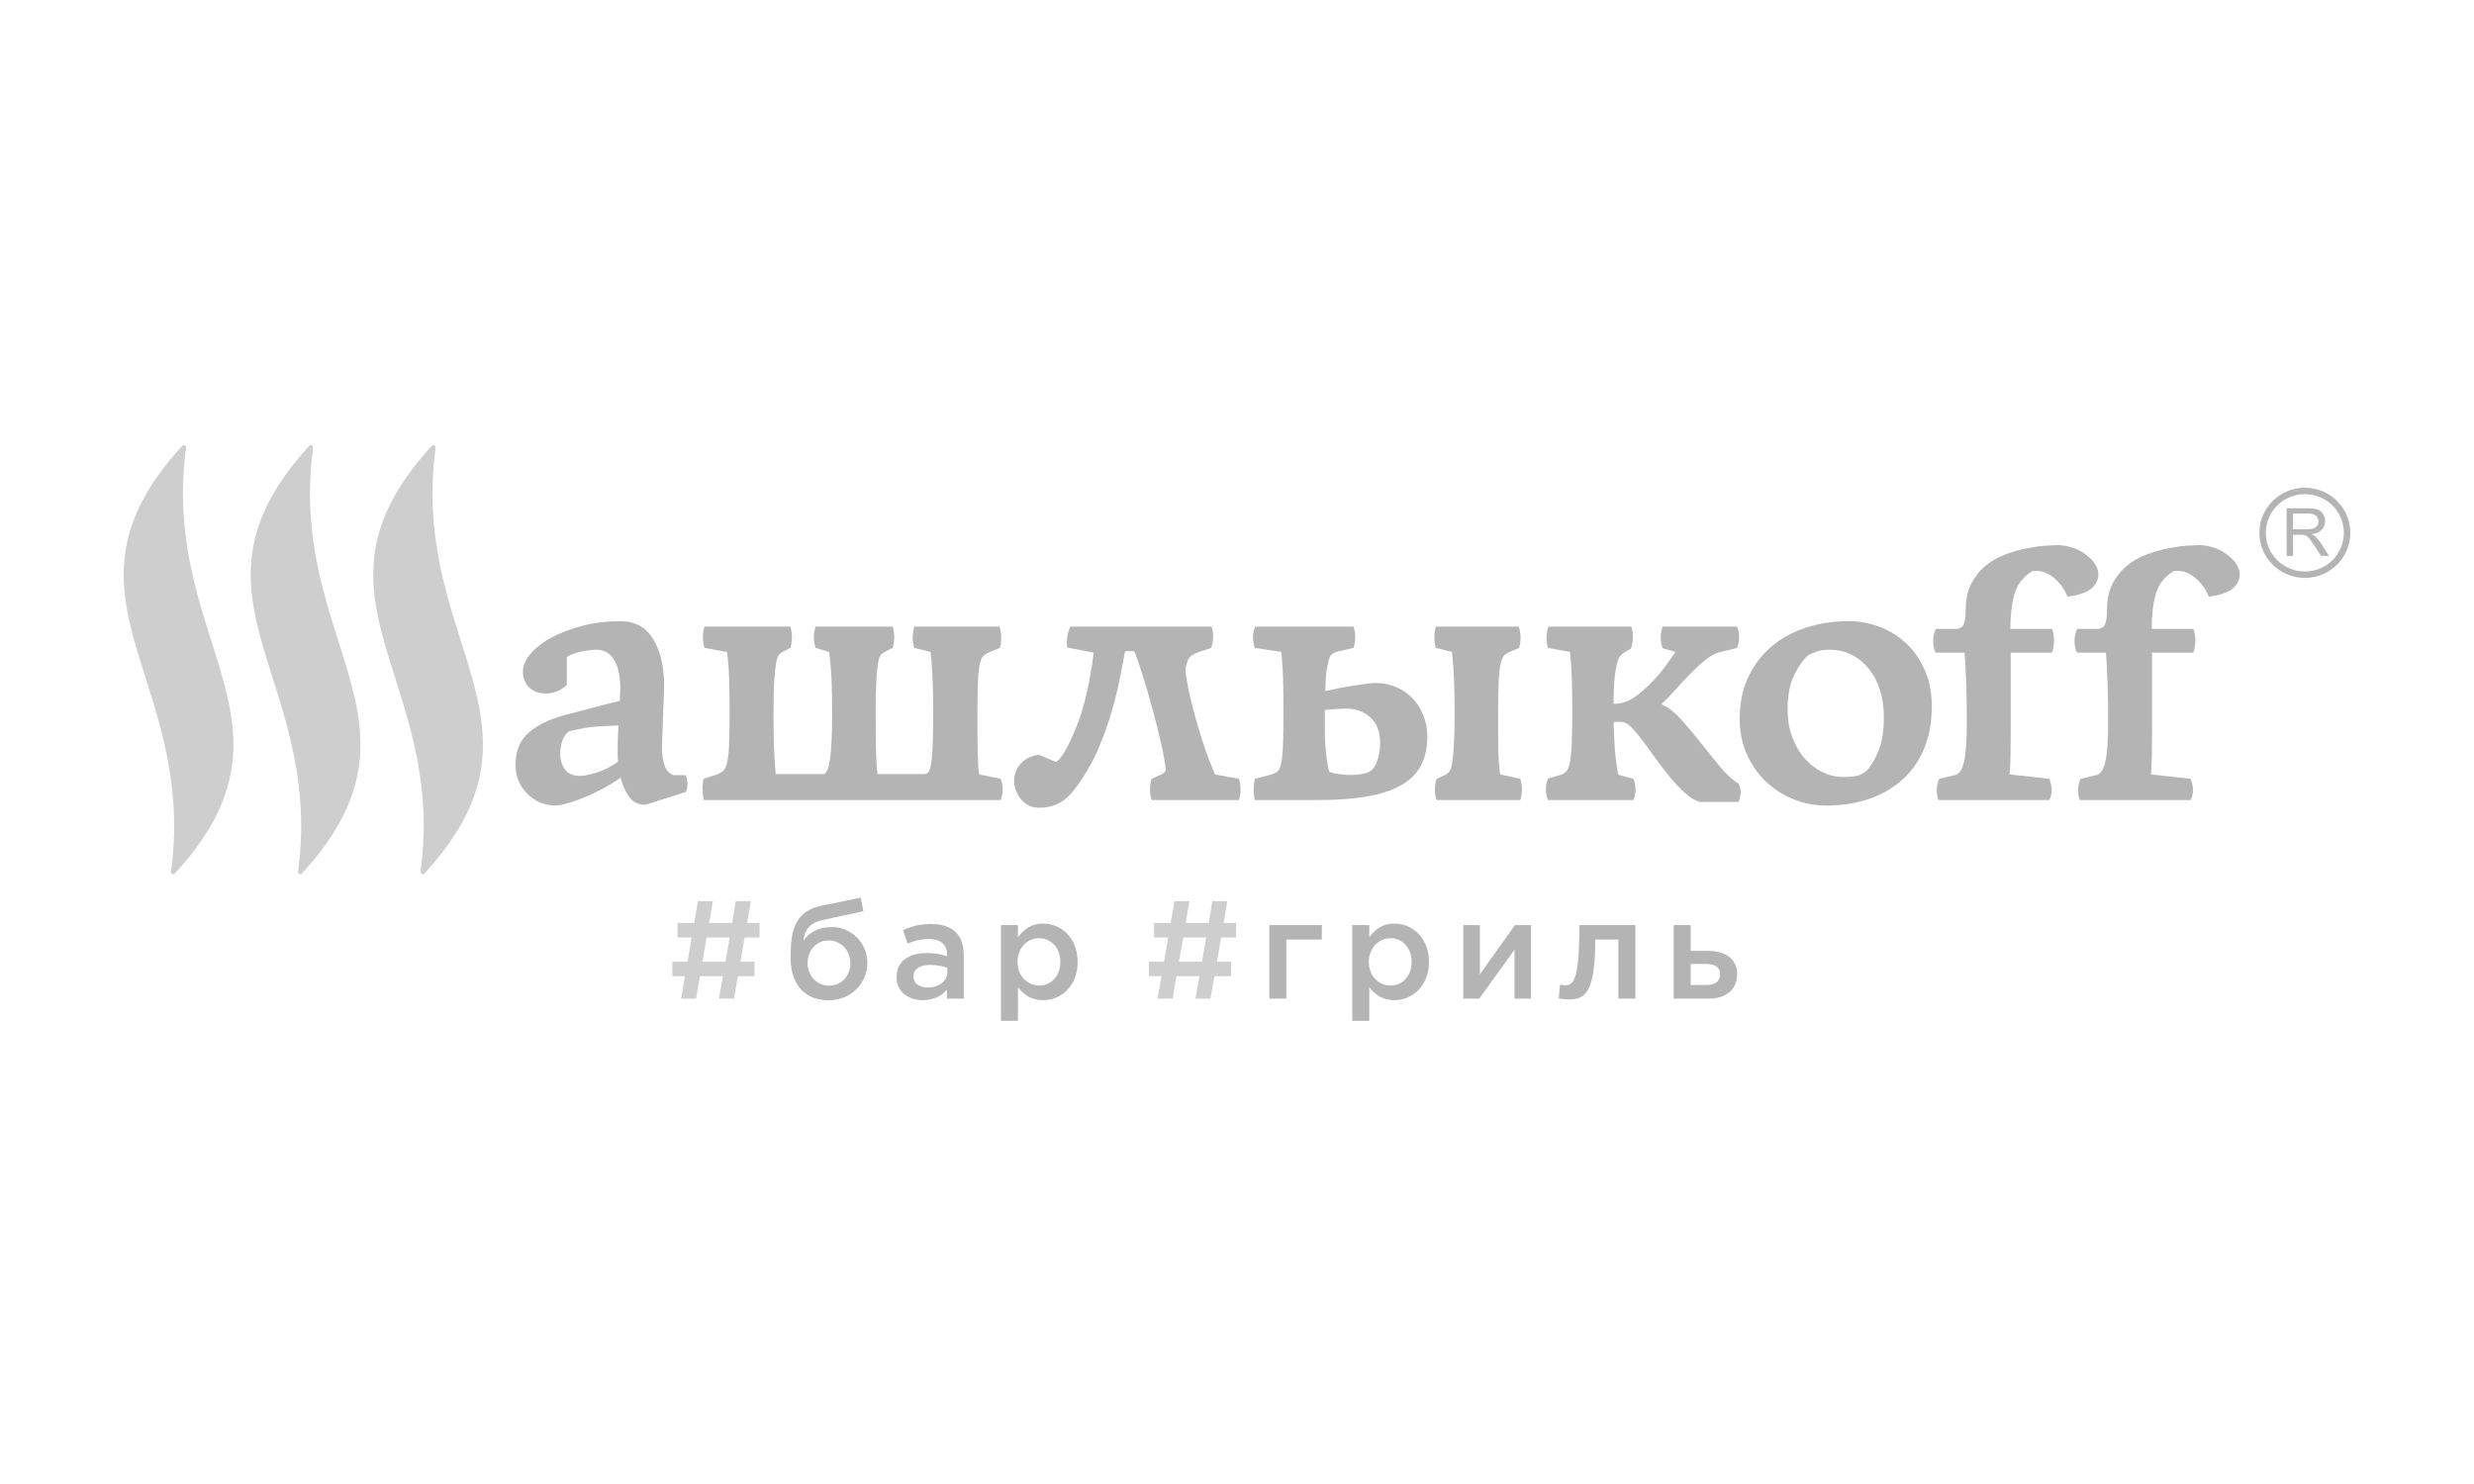 <?xml version="1.0" encoding="UTF-8"?> <svg xmlns="http://www.w3.org/2000/svg" width="100" height="60" viewBox="0 0 100 60" fill="none"><path d="M27.53 40.375H28.137L28.29 39.469H29.221L29.062 40.375H29.669L29.828 39.469H30.497V38.883H29.93L30.095 37.904H30.702V37.318H30.197L30.35 36.435H29.742L29.595 37.318H28.665L28.818 36.435H28.211L28.057 37.318H27.388V37.904H27.955L27.791 38.883H27.178V39.469H27.689L27.53 40.375ZM28.392 38.883L28.562 37.904H29.493L29.323 38.883H28.392Z" fill="#CECECE"></path><path d="M68.338 39.824V38.974H68.973C69.15 38.974 69.287 39.009 69.384 39.079C69.479 39.15 69.528 39.251 69.529 39.384C69.528 39.528 69.481 39.638 69.387 39.712C69.293 39.786 69.159 39.824 68.985 39.824H68.338ZM67.651 40.375H69.075C69.311 40.374 69.514 40.334 69.684 40.255C69.854 40.175 69.985 40.062 70.077 39.913C70.169 39.766 70.215 39.59 70.216 39.384C70.215 39.223 70.185 39.082 70.125 38.964C70.065 38.846 69.981 38.748 69.874 38.671C69.766 38.594 69.64 38.537 69.495 38.501C69.352 38.463 69.195 38.444 69.024 38.444H68.338V37.403H67.651V40.375ZM63.408 40.409C63.518 40.41 63.621 40.4 63.718 40.379C63.813 40.358 63.901 40.319 63.981 40.261C64.06 40.203 64.131 40.118 64.192 40.008C64.255 39.897 64.307 39.752 64.35 39.574C64.392 39.396 64.424 39.177 64.447 38.916C64.469 38.655 64.48 38.347 64.48 37.988H65.416V40.375H66.103V37.403H63.839C63.839 37.778 63.832 38.101 63.82 38.368C63.807 38.637 63.789 38.861 63.764 39.039C63.74 39.217 63.711 39.361 63.676 39.468C63.642 39.574 63.603 39.655 63.56 39.707C63.517 39.76 63.469 39.795 63.418 39.812C63.367 39.828 63.312 39.837 63.254 39.835C63.238 39.835 63.219 39.834 63.193 39.831C63.168 39.829 63.143 39.826 63.117 39.824C63.093 39.82 63.072 39.816 63.056 39.812L63.005 40.37C63.04 40.375 63.082 40.381 63.13 40.387C63.18 40.393 63.229 40.399 63.278 40.402C63.327 40.406 63.371 40.409 63.408 40.409ZM59.147 40.375H59.794L61.218 38.394V40.375H61.882V37.403H61.235C60.997 37.735 60.759 38.067 60.524 38.399C60.288 38.731 60.052 39.063 59.817 39.396V37.403H59.147V40.375ZM56.203 39.846C56.086 39.846 55.975 39.822 55.87 39.779C55.765 39.733 55.672 39.67 55.592 39.586C55.511 39.502 55.446 39.402 55.4 39.286C55.353 39.169 55.33 39.039 55.329 38.895C55.33 38.749 55.353 38.618 55.4 38.5C55.446 38.382 55.511 38.28 55.592 38.196C55.672 38.111 55.765 38.046 55.87 38.001C55.975 37.955 56.086 37.932 56.203 37.932C56.32 37.932 56.43 37.955 56.533 38C56.636 38.045 56.727 38.108 56.806 38.192C56.885 38.275 56.946 38.376 56.992 38.492C57.036 38.609 57.059 38.739 57.06 38.883C57.059 39.033 57.036 39.167 56.993 39.286C56.948 39.404 56.887 39.505 56.808 39.589C56.73 39.672 56.639 39.735 56.536 39.779C56.433 39.824 56.321 39.846 56.203 39.846ZM54.659 41.276H55.346V39.913C55.415 40.007 55.498 40.093 55.593 40.172C55.688 40.25 55.799 40.314 55.926 40.363C56.053 40.411 56.198 40.435 56.362 40.437C56.506 40.437 56.645 40.414 56.782 40.371C56.918 40.327 57.045 40.263 57.162 40.178C57.28 40.093 57.383 39.988 57.472 39.863C57.561 39.738 57.631 39.596 57.681 39.433C57.731 39.272 57.757 39.092 57.758 38.895C57.757 38.695 57.731 38.514 57.681 38.351C57.63 38.187 57.56 38.043 57.471 37.917C57.381 37.792 57.277 37.686 57.16 37.601C57.042 37.516 56.915 37.451 56.78 37.407C56.644 37.363 56.505 37.341 56.362 37.341C56.202 37.342 56.059 37.367 55.934 37.417C55.808 37.466 55.697 37.532 55.6 37.616C55.504 37.7 55.419 37.794 55.346 37.898V37.403H54.659V41.276ZM51.307 40.375H51.993V37.988H53.429V37.403H51.307V40.375Z" fill="#B4B4B4"></path><path d="M42.003 39.846C41.886 39.846 41.775 39.822 41.67 39.779C41.565 39.733 41.472 39.67 41.392 39.586C41.311 39.502 41.246 39.402 41.2 39.286C41.154 39.169 41.13 39.039 41.129 38.895C41.13 38.749 41.154 38.618 41.2 38.5C41.246 38.382 41.311 38.28 41.392 38.196C41.472 38.111 41.565 38.046 41.67 38.001C41.775 37.955 41.886 37.932 42.003 37.932C42.12 37.932 42.23 37.955 42.333 38C42.436 38.045 42.527 38.108 42.606 38.192C42.685 38.275 42.746 38.376 42.792 38.492C42.836 38.609 42.859 38.739 42.86 38.883C42.859 39.033 42.836 39.167 42.792 39.286C42.748 39.404 42.686 39.505 42.608 39.589C42.529 39.672 42.439 39.735 42.336 39.779C42.233 39.824 42.121 39.846 42.003 39.846ZM40.459 41.276H41.146V39.913C41.215 40.007 41.298 40.093 41.393 40.172C41.488 40.25 41.599 40.314 41.726 40.363C41.852 40.411 41.998 40.435 42.162 40.437C42.306 40.437 42.445 40.414 42.582 40.371C42.718 40.327 42.844 40.263 42.962 40.178C43.08 40.093 43.183 39.988 43.272 39.863C43.361 39.738 43.431 39.596 43.481 39.433C43.531 39.272 43.557 39.092 43.557 38.895C43.557 38.695 43.531 38.514 43.481 38.351C43.43 38.187 43.36 38.043 43.271 37.917C43.181 37.792 43.077 37.686 42.96 37.601C42.842 37.516 42.715 37.451 42.58 37.407C42.444 37.363 42.304 37.341 42.162 37.341C42.002 37.342 41.859 37.367 41.733 37.417C41.607 37.466 41.497 37.532 41.401 37.616C41.304 37.7 41.219 37.794 41.146 37.898V37.403H40.459V41.276ZM38.292 39.3C38.292 39.425 38.257 39.534 38.188 39.627C38.119 39.72 38.025 39.793 37.906 39.845C37.787 39.898 37.651 39.924 37.498 39.925C37.39 39.925 37.291 39.908 37.204 39.873C37.117 39.839 37.049 39.789 36.998 39.725C36.947 39.659 36.921 39.58 36.919 39.486C36.919 39.386 36.947 39.301 37.002 39.23C37.056 39.16 37.134 39.107 37.236 39.069C37.338 39.032 37.462 39.013 37.606 39.013C37.74 39.014 37.866 39.025 37.984 39.047C38.101 39.068 38.204 39.096 38.292 39.131V39.3ZM38.957 40.375V38.613C38.957 38.348 38.908 38.122 38.812 37.935C38.715 37.748 38.57 37.605 38.375 37.507C38.18 37.409 37.935 37.359 37.64 37.358C37.478 37.358 37.332 37.369 37.2 37.39C37.069 37.41 36.947 37.439 36.834 37.476C36.719 37.514 36.608 37.557 36.5 37.605L36.687 38.151C36.777 38.114 36.866 38.081 36.956 38.053C37.044 38.026 37.137 38.004 37.233 37.989C37.329 37.973 37.433 37.966 37.544 37.966C37.783 37.967 37.965 38.021 38.091 38.13C38.217 38.238 38.28 38.396 38.281 38.602V38.658C38.205 38.634 38.125 38.612 38.044 38.593C37.962 38.575 37.874 38.56 37.777 38.55C37.682 38.54 37.573 38.534 37.453 38.534C37.278 38.534 37.116 38.554 36.969 38.593C36.821 38.634 36.693 38.694 36.584 38.775C36.475 38.855 36.391 38.955 36.33 39.079C36.27 39.201 36.24 39.343 36.239 39.508C36.24 39.66 36.269 39.794 36.326 39.91C36.382 40.025 36.46 40.123 36.559 40.201C36.658 40.279 36.772 40.338 36.9 40.377C37.027 40.417 37.162 40.437 37.306 40.437C37.457 40.436 37.593 40.417 37.713 40.38C37.834 40.342 37.941 40.292 38.035 40.228C38.127 40.163 38.208 40.091 38.276 40.009V40.375H38.957ZM33.499 40.443C33.725 40.441 33.934 40.4 34.123 40.322C34.313 40.243 34.477 40.133 34.617 39.993C34.758 39.854 34.865 39.694 34.942 39.512C35.019 39.33 35.058 39.136 35.059 38.929C35.058 38.723 35.019 38.533 34.945 38.358C34.869 38.183 34.766 38.03 34.633 37.899C34.502 37.768 34.35 37.666 34.179 37.593C34.007 37.52 33.824 37.483 33.629 37.482C33.473 37.483 33.332 37.5 33.207 37.532C33.082 37.565 32.972 37.609 32.876 37.663C32.781 37.717 32.7 37.777 32.634 37.843C32.568 37.908 32.515 37.973 32.477 38.039C32.485 37.941 32.504 37.847 32.533 37.759C32.563 37.67 32.608 37.589 32.667 37.516C32.727 37.442 32.806 37.377 32.904 37.323C33.001 37.269 33.122 37.226 33.266 37.195L34.9 36.84L34.787 36.294L33.153 36.632C32.936 36.678 32.755 36.749 32.61 36.846C32.464 36.942 32.348 37.059 32.261 37.195C32.173 37.33 32.106 37.48 32.063 37.644C32.019 37.807 31.989 37.98 31.975 38.16C31.961 38.34 31.954 38.523 31.955 38.709C31.956 39.076 32.018 39.388 32.14 39.646C32.262 39.904 32.438 40.101 32.667 40.237C32.897 40.373 33.174 40.442 33.499 40.443ZM33.51 39.852C33.386 39.851 33.272 39.827 33.166 39.78C33.061 39.733 32.969 39.669 32.891 39.586C32.812 39.502 32.751 39.406 32.708 39.296C32.665 39.185 32.643 39.067 32.642 38.94C32.643 38.811 32.664 38.691 32.704 38.58C32.746 38.47 32.804 38.372 32.881 38.289C32.957 38.205 33.047 38.141 33.152 38.093C33.257 38.046 33.372 38.023 33.499 38.022C33.625 38.023 33.74 38.046 33.846 38.094C33.952 38.141 34.044 38.207 34.123 38.291C34.201 38.375 34.263 38.471 34.306 38.582C34.35 38.693 34.371 38.812 34.373 38.94C34.373 39.067 34.352 39.185 34.31 39.296C34.27 39.406 34.211 39.502 34.135 39.586C34.059 39.669 33.969 39.733 33.863 39.78C33.757 39.827 33.64 39.851 33.51 39.852Z" fill="#B4B4B4"></path><path d="M46.791 40.375H47.398L47.552 39.469H48.482L48.323 40.375H48.93L49.089 39.469H49.759V38.883H49.191L49.356 37.904H49.963V37.318H49.458L49.611 36.435H49.004L48.857 37.318H47.926L48.079 36.435H47.472L47.319 37.318H46.65V37.904H47.217L47.052 38.883H46.44V39.469H46.95L46.791 40.375ZM47.654 38.883L47.824 37.904H48.755L48.584 38.883H47.654Z" fill="#CECECE"></path><path d="M92.684 21.401L93.237 21.401C93.353 21.401 93.446 21.388 93.512 21.364C93.579 21.34 93.629 21.301 93.663 21.248C93.697 21.195 93.715 21.137 93.715 21.075C93.715 20.984 93.681 20.909 93.615 20.851C93.548 20.791 93.442 20.763 93.297 20.763L92.684 20.764L92.684 21.401ZM94.277 20.435C93.991 20.152 93.597 19.977 93.161 19.978C92.725 19.978 92.331 20.153 92.046 20.437C91.761 20.72 91.584 21.112 91.585 21.544C91.585 21.977 91.762 22.368 92.048 22.65C92.334 22.933 92.728 23.108 93.164 23.108C93.6 23.107 93.995 22.932 94.279 22.649L94.28 22.648C94.564 22.366 94.74 21.974 94.74 21.541C94.739 21.109 94.562 20.718 94.277 20.435ZM93.161 19.719C93.668 19.719 94.128 19.922 94.461 20.252C94.794 20.582 95 21.038 95.001 21.541C95.001 22.044 94.796 22.5 94.463 22.831H94.463V22.831C94.13 23.161 93.671 23.366 93.164 23.366C92.656 23.367 92.197 23.163 91.864 22.833C91.531 22.504 91.325 22.048 91.324 21.544C91.324 21.041 91.529 20.585 91.861 20.255L91.862 20.255C92.194 19.924 92.653 19.72 93.161 19.719ZM92.428 22.478L92.426 20.55L93.287 20.55C93.461 20.55 93.593 20.567 93.682 20.602C93.772 20.636 93.844 20.697 93.899 20.784C93.953 20.872 93.98 20.969 93.98 21.075C93.98 21.211 93.935 21.326 93.846 21.421C93.757 21.515 93.619 21.575 93.433 21.6C93.501 21.632 93.553 21.664 93.588 21.696C93.663 21.764 93.734 21.85 93.802 21.952L94.14 22.476L93.817 22.476L93.559 22.075C93.484 21.96 93.422 21.872 93.373 21.81C93.325 21.749 93.281 21.706 93.243 21.681C93.204 21.657 93.165 21.64 93.126 21.631C93.096 21.625 93.049 21.621 92.982 21.621L92.684 21.621L92.685 22.478L92.428 22.478Z" fill="#B4B4B4"></path><path d="M27.71 31.341C27.809 31.558 27.814 31.785 27.725 32.021L26.085 32.539C25.807 32.539 25.591 32.435 25.437 32.228C25.282 32.021 25.166 31.76 25.086 31.444C24.848 31.612 24.597 31.765 24.334 31.903C24.07 32.041 23.817 32.159 23.573 32.258C23.329 32.356 23.109 32.433 22.91 32.487C22.711 32.541 22.557 32.568 22.448 32.568C22.229 32.568 22.023 32.526 21.829 32.443C21.636 32.359 21.464 32.243 21.315 32.095C21.166 31.947 21.049 31.775 20.965 31.578C20.88 31.38 20.838 31.163 20.838 30.927C20.838 30.365 21.017 29.928 21.375 29.618C21.733 29.307 22.229 29.069 22.865 28.901L23.611 28.709C23.799 28.659 24.03 28.598 24.304 28.524C24.577 28.45 24.828 28.388 25.057 28.339L25.071 27.792C25.071 27.328 24.989 26.959 24.826 26.683C24.662 26.407 24.42 26.269 24.102 26.269C23.973 26.269 23.784 26.291 23.536 26.335C23.287 26.379 23.079 26.456 22.91 26.564V27.703C22.711 27.871 22.508 27.974 22.299 28.014C22.09 28.053 21.899 28.046 21.725 27.991C21.551 27.937 21.409 27.836 21.3 27.688C21.191 27.541 21.136 27.363 21.136 27.156C21.136 26.919 21.241 26.678 21.449 26.431C21.658 26.185 21.941 25.965 22.299 25.773C22.656 25.581 23.074 25.423 23.551 25.3C24.028 25.177 24.535 25.115 25.071 25.115C25.668 25.115 26.112 25.359 26.405 25.847C26.699 26.335 26.845 26.969 26.845 27.747L26.756 30.188C26.756 30.503 26.793 30.762 26.868 30.964C26.942 31.166 27.064 31.291 27.233 31.341H27.71ZM24.967 30.291C24.967 30.123 24.969 29.961 24.975 29.803C24.979 29.645 24.987 29.488 24.997 29.33C24.768 29.34 24.517 29.352 24.244 29.367C23.971 29.381 23.74 29.409 23.551 29.448L23 29.566C22.86 29.675 22.766 29.818 22.716 29.995C22.666 30.173 22.642 30.32 22.642 30.439C22.642 30.695 22.703 30.915 22.828 31.097C22.952 31.279 23.158 31.37 23.447 31.37C23.606 31.37 23.834 31.324 24.133 31.23C24.43 31.137 24.713 30.991 24.982 30.794C24.972 30.715 24.967 30.631 24.967 30.542C24.967 30.454 24.967 30.37 24.967 30.291Z" fill="#B4B4B4"></path><path d="M36.08 25.337C36.169 25.623 36.169 25.909 36.08 26.195L35.752 26.358C35.702 26.387 35.655 26.424 35.61 26.468C35.566 26.512 35.528 26.611 35.498 26.764C35.469 26.917 35.444 27.154 35.424 27.474C35.404 27.794 35.394 28.241 35.394 28.812C35.394 29.246 35.396 29.668 35.402 30.076C35.406 30.486 35.429 30.892 35.469 31.297H37.362C37.421 31.297 37.474 31.274 37.518 31.23C37.563 31.186 37.6 31.08 37.63 30.912C37.66 30.744 37.682 30.496 37.697 30.165C37.712 29.835 37.72 29.384 37.72 28.812C37.72 28.339 37.712 27.91 37.697 27.526C37.682 27.141 37.655 26.752 37.615 26.358L36.959 26.195C36.87 25.939 36.87 25.653 36.959 25.337H40.403C40.442 25.475 40.465 25.618 40.47 25.766C40.474 25.914 40.457 26.057 40.417 26.195L40.015 26.358C39.916 26.397 39.834 26.444 39.769 26.498C39.704 26.552 39.652 26.655 39.613 26.808C39.573 26.961 39.546 27.193 39.531 27.503C39.516 27.814 39.508 28.25 39.508 28.812C39.508 29.049 39.508 29.3 39.508 29.566C39.508 29.833 39.511 30.084 39.516 30.321C39.521 30.557 39.528 30.767 39.538 30.949C39.548 31.132 39.563 31.252 39.583 31.311L40.447 31.489C40.556 31.775 40.556 32.061 40.447 32.346H28.448C28.418 32.209 28.401 32.066 28.396 31.918C28.391 31.77 28.403 31.627 28.433 31.489L28.94 31.326C29.049 31.287 29.141 31.237 29.215 31.178C29.29 31.119 29.347 31.008 29.387 30.845C29.427 30.683 29.454 30.441 29.469 30.121C29.484 29.801 29.491 29.364 29.491 28.812C29.491 28.339 29.486 27.91 29.476 27.526C29.466 27.141 29.436 26.752 29.387 26.358L28.478 26.195C28.388 25.899 28.388 25.613 28.478 25.337H31.951C32.03 25.613 32.03 25.899 31.951 26.195L31.623 26.358C31.573 26.387 31.526 26.429 31.481 26.483C31.437 26.537 31.399 26.645 31.369 26.808C31.34 26.971 31.315 27.21 31.295 27.526C31.275 27.841 31.265 28.27 31.265 28.812C31.265 29.285 31.27 29.707 31.28 30.076C31.29 30.446 31.315 30.853 31.355 31.297H33.322C33.372 31.257 33.417 31.191 33.456 31.097C33.496 31.003 33.528 30.863 33.553 30.675C33.578 30.488 33.598 30.244 33.613 29.943C33.628 29.643 33.635 29.266 33.635 28.812C33.635 28.339 33.628 27.91 33.613 27.526C33.598 27.141 33.565 26.752 33.516 26.358L32.964 26.195C32.924 26.067 32.902 25.931 32.897 25.788C32.892 25.645 32.914 25.495 32.964 25.337H36.08Z" fill="#B4B4B4"></path><path d="M50.718 26.195C50.618 25.889 50.623 25.603 50.732 25.337H54.712C54.802 25.623 54.802 25.909 54.712 26.195L54.012 26.358C53.952 26.377 53.897 26.404 53.848 26.439C53.798 26.473 53.756 26.542 53.721 26.645C53.686 26.749 53.654 26.902 53.624 27.104C53.594 27.306 53.575 27.585 53.565 27.94C53.744 27.9 53.935 27.861 54.138 27.822C54.342 27.782 54.538 27.747 54.727 27.718C54.916 27.688 55.087 27.664 55.242 27.644C55.395 27.624 55.512 27.614 55.592 27.614C55.89 27.614 56.168 27.669 56.427 27.777C56.685 27.886 56.906 28.036 57.09 28.228C57.274 28.42 57.42 28.649 57.53 28.916C57.639 29.182 57.694 29.468 57.694 29.773C57.694 30.207 57.614 30.587 57.455 30.912C57.296 31.237 57.04 31.506 56.688 31.718C56.335 31.93 55.877 32.088 55.316 32.191C54.755 32.295 54.076 32.346 53.281 32.346H50.718C50.658 32.061 50.658 31.775 50.718 31.489L51.359 31.326C51.458 31.297 51.542 31.259 51.612 31.215C51.681 31.171 51.736 31.067 51.776 30.905C51.816 30.742 51.843 30.496 51.858 30.165C51.873 29.835 51.88 29.374 51.88 28.783C51.88 28.191 51.873 27.71 51.858 27.341C51.843 26.971 51.821 26.643 51.791 26.358L50.718 26.195ZM54.429 28.65C54.3 28.65 54.161 28.654 54.012 28.664C53.863 28.674 53.709 28.689 53.55 28.709V29.463C53.55 29.847 53.567 30.19 53.602 30.491C53.637 30.791 53.679 31.03 53.729 31.208C53.887 31.267 54.111 31.306 54.399 31.326C54.687 31.346 54.966 31.321 55.234 31.252C55.433 31.183 55.575 31.03 55.659 30.794C55.743 30.557 55.786 30.306 55.786 30.04C55.786 29.586 55.654 29.241 55.391 29.005C55.127 28.768 54.807 28.65 54.429 28.65ZM61.39 25.337C61.48 25.613 61.485 25.899 61.405 26.195L61.018 26.358C60.928 26.397 60.856 26.444 60.802 26.498C60.747 26.552 60.7 26.66 60.66 26.823C60.62 26.986 60.593 27.222 60.578 27.533C60.563 27.843 60.556 28.27 60.556 28.812C60.556 29.049 60.556 29.3 60.556 29.566C60.556 29.833 60.558 30.084 60.563 30.321C60.568 30.557 60.578 30.767 60.593 30.949C60.608 31.132 60.625 31.252 60.645 31.311L61.45 31.489C61.539 31.755 61.539 32.041 61.45 32.346H58.066C57.977 32.061 57.977 31.775 58.066 31.489L58.424 31.326C58.484 31.297 58.536 31.255 58.581 31.2C58.626 31.146 58.663 31.033 58.693 30.86C58.722 30.688 58.747 30.441 58.767 30.121C58.787 29.801 58.797 29.364 58.797 28.812C58.797 28.339 58.789 27.91 58.774 27.526C58.76 27.141 58.732 26.752 58.693 26.358L58.037 26.195C57.957 25.909 57.957 25.623 58.037 25.337H61.39Z" fill="#B4B4B4"></path><path d="M65.937 25.337C65.986 25.475 66.008 25.623 66.004 25.781C65.998 25.939 65.971 26.086 65.922 26.224L65.683 26.358C65.623 26.397 65.566 26.444 65.511 26.498C65.457 26.552 65.41 26.648 65.37 26.786C65.33 26.924 65.296 27.124 65.266 27.385C65.236 27.646 65.221 28.004 65.221 28.457C65.34 28.457 65.439 28.448 65.519 28.428C65.728 28.388 65.937 28.29 66.145 28.132C66.354 27.974 66.557 27.794 66.756 27.592C66.955 27.39 67.136 27.178 67.3 26.956C67.464 26.734 67.606 26.535 67.725 26.358L67.204 26.21C67.154 26.072 67.129 25.926 67.129 25.773C67.129 25.62 67.154 25.475 67.204 25.337H70.215C70.324 25.603 70.324 25.889 70.215 26.195L69.499 26.372C69.31 26.422 69.111 26.532 68.903 26.705C68.694 26.877 68.485 27.072 68.277 27.289C68.068 27.506 67.869 27.72 67.681 27.932C67.492 28.144 67.327 28.309 67.189 28.428L67.174 28.487C67.432 28.595 67.695 28.8 67.964 29.1C68.232 29.401 68.5 29.721 68.769 30.062C69.037 30.402 69.298 30.725 69.551 31.03C69.805 31.336 70.046 31.553 70.274 31.681C70.383 31.908 70.383 32.154 70.274 32.42H68.709C68.52 32.371 68.326 32.258 68.127 32.08C67.929 31.903 67.733 31.698 67.539 31.466C67.345 31.235 67.156 30.991 66.972 30.735C66.788 30.478 66.615 30.239 66.451 30.017C66.287 29.795 66.132 29.609 65.989 29.455C65.845 29.303 65.718 29.216 65.608 29.197C65.489 29.177 65.36 29.177 65.221 29.197C65.231 29.571 65.248 29.934 65.273 30.283C65.298 30.634 65.345 30.981 65.415 31.326L66.026 31.489C66.135 31.775 66.135 32.061 66.026 32.346H62.568C62.458 32.051 62.458 31.76 62.568 31.474L63.089 31.326C63.179 31.297 63.253 31.25 63.313 31.186C63.373 31.122 63.42 31.001 63.455 30.823C63.489 30.646 63.514 30.399 63.529 30.084C63.544 29.768 63.551 29.345 63.551 28.812C63.551 28.339 63.546 27.91 63.537 27.526C63.526 27.141 63.501 26.752 63.462 26.358L62.568 26.195C62.488 25.899 62.493 25.613 62.583 25.337H65.937Z" fill="#B4B4B4"></path><path d="M78.084 28.561C78.084 29.202 77.98 29.771 77.772 30.269C77.563 30.767 77.27 31.186 76.892 31.526C76.514 31.866 76.065 32.125 75.543 32.302C75.021 32.48 74.447 32.568 73.821 32.568C73.344 32.568 72.892 32.48 72.465 32.302C72.037 32.125 71.665 31.88 71.347 31.57C71.029 31.259 70.778 30.89 70.594 30.461C70.41 30.032 70.318 29.566 70.318 29.064C70.318 28.433 70.433 27.873 70.661 27.385C70.89 26.897 71.2 26.486 71.593 26.15C71.985 25.815 72.45 25.559 72.987 25.381C73.523 25.204 74.105 25.115 74.731 25.115C75.168 25.115 75.59 25.194 75.998 25.352C76.405 25.51 76.763 25.736 77.071 26.032C77.379 26.328 77.625 26.688 77.808 27.112C77.993 27.535 78.084 28.018 78.084 28.561ZM72.256 28.694C72.256 29.098 72.318 29.468 72.443 29.803C72.567 30.138 72.733 30.424 72.942 30.661C73.151 30.897 73.389 31.082 73.657 31.215C73.926 31.348 74.204 31.415 74.492 31.415C74.671 31.415 74.832 31.405 74.977 31.385C75.12 31.366 75.267 31.302 75.416 31.193C75.585 31.035 75.749 30.777 75.908 30.417C76.067 30.057 76.147 29.581 76.147 28.99C76.147 28.585 76.092 28.216 75.983 27.881C75.873 27.545 75.722 27.259 75.528 27.023C75.334 26.786 75.103 26.601 74.835 26.468C74.567 26.335 74.278 26.269 73.97 26.269C73.762 26.269 73.598 26.288 73.478 26.328C73.359 26.367 73.235 26.416 73.106 26.476C72.907 26.643 72.716 26.907 72.532 27.267C72.348 27.627 72.256 28.102 72.256 28.694Z" fill="#B4B4B4"></path><path d="M82.839 31.489C82.889 31.627 82.918 31.767 82.929 31.91C82.938 32.053 82.908 32.199 82.839 32.346H78.352C78.253 32.041 78.263 31.755 78.382 31.489L79.068 31.326C79.217 31.267 79.326 31.077 79.396 30.757C79.465 30.436 79.5 29.906 79.5 29.167C79.5 28.664 79.492 28.169 79.478 27.681C79.463 27.193 79.44 26.762 79.41 26.387H78.233C78.104 26.062 78.109 25.741 78.248 25.426H79.038C79.207 25.426 79.319 25.367 79.373 25.248C79.428 25.13 79.455 24.928 79.455 24.642C79.455 24.228 79.532 23.875 79.686 23.584C79.84 23.294 80.036 23.052 80.275 22.86C80.514 22.668 80.782 22.517 81.08 22.409C81.378 22.301 81.666 22.219 81.945 22.165C82.223 22.111 82.479 22.076 82.713 22.061C82.946 22.047 83.122 22.039 83.241 22.039C83.629 22.069 83.965 22.182 84.248 22.379C84.531 22.577 84.71 22.791 84.784 23.023C84.859 23.254 84.809 23.479 84.635 23.696C84.461 23.913 84.106 24.055 83.57 24.124C83.45 23.819 83.261 23.56 83.003 23.348C82.745 23.136 82.461 23.05 82.153 23.089C81.776 23.316 81.532 23.629 81.423 24.028C81.313 24.427 81.259 24.893 81.259 25.426H82.943C83.052 25.721 83.052 26.042 82.943 26.387H81.274V29.507C81.274 29.921 81.271 30.279 81.266 30.579C81.261 30.88 81.249 31.124 81.229 31.311L82.839 31.489Z" fill="#B4B4B4"></path><path d="M88.551 31.489C88.601 31.627 88.63 31.767 88.641 31.91C88.65 32.053 88.621 32.199 88.551 32.346H84.064C83.965 32.041 83.975 31.755 84.094 31.489L84.779 31.326C84.929 31.267 85.038 31.077 85.108 30.757C85.177 30.436 85.212 29.906 85.212 29.167C85.212 28.664 85.205 28.169 85.19 27.681C85.175 27.193 85.152 26.762 85.123 26.387H83.945C83.816 26.062 83.821 25.741 83.96 25.426H84.75C84.919 25.426 85.031 25.367 85.085 25.248C85.14 25.13 85.167 24.928 85.167 24.642C85.167 24.228 85.244 23.875 85.398 23.584C85.552 23.294 85.749 23.052 85.987 22.86C86.226 22.668 86.494 22.517 86.792 22.409C87.09 22.301 87.379 22.219 87.657 22.165C87.935 22.111 88.191 22.076 88.424 22.061C88.658 22.047 88.834 22.039 88.953 22.039C89.341 22.069 89.676 22.182 89.96 22.379C90.243 22.577 90.422 22.791 90.496 23.023C90.571 23.254 90.521 23.479 90.347 23.696C90.173 23.913 89.818 24.055 89.281 24.124C89.162 23.819 88.973 23.56 88.715 23.348C88.457 23.136 88.173 23.05 87.865 23.089C87.488 23.316 87.244 23.629 87.135 24.028C87.025 24.427 86.971 24.893 86.971 25.426H88.655C88.765 25.721 88.765 26.042 88.655 26.387H86.986V29.507C86.986 29.921 86.983 30.279 86.978 30.579C86.973 30.88 86.961 31.124 86.941 31.311L88.551 31.489Z" fill="#B4B4B4"></path><path fill-rule="evenodd" clip-rule="evenodd" d="M17.607 18.12C17.126 21.67 18.135 24.302 18.867 26.672C19.741 29.512 20.201 31.988 17.173 35.298C17.137 35.339 17.102 35.359 17.049 35.334C17.01 35.314 16.995 35.272 17.001 35.225C17.482 31.675 16.474 29.043 15.742 26.672C14.868 23.833 14.407 21.357 17.435 18.047C17.472 18.007 17.507 17.985 17.559 18.011C17.599 18.031 17.613 18.074 17.607 18.12Z" fill="#CECECE"></path><path fill-rule="evenodd" clip-rule="evenodd" d="M12.654 18.12C12.173 21.67 13.182 24.302 13.914 26.672C14.787 29.512 15.248 31.988 12.22 35.298C12.184 35.339 12.149 35.359 12.096 35.334C12.057 35.314 12.042 35.272 12.048 35.225C12.529 31.675 11.52 29.043 10.789 26.672C9.915 23.833 9.454 21.357 12.482 18.047C12.518 18.007 12.553 17.985 12.606 18.011C12.646 18.031 12.66 18.074 12.654 18.12Z" fill="#CECECE"></path><path fill-rule="evenodd" clip-rule="evenodd" d="M7.52 18.12C7.039 21.67 8.048 24.302 8.78 26.672C9.654 29.512 10.114 31.988 7.087 35.298C7.05 35.339 7.015 35.359 6.962 35.334C6.923 35.314 6.909 35.272 6.914 35.225C7.395 31.675 6.387 29.043 5.655 26.672C4.781 23.833 4.32 21.357 7.348 18.047C7.385 18.007 7.42 17.985 7.472 18.011C7.512 18.031 7.526 18.074 7.52 18.12Z" fill="#CECECE"></path><path d="M45.85 26.328H45.472C45.404 26.722 45.322 27.154 45.224 27.622C45.125 28.09 45.003 28.558 44.855 29.026C44.707 29.495 44.537 29.948 44.344 30.387C44.107 30.925 43.513 31.979 42.997 32.354C42.719 32.556 42.391 32.657 42.013 32.657C41.725 32.657 41.491 32.559 41.312 32.361C41.134 32.164 41.029 31.94 40.999 31.689C40.97 31.437 41.032 31.196 41.186 30.964C41.34 30.732 41.605 30.582 41.983 30.513L42.684 30.809C43.06 30.596 43.57 29.268 43.686 28.901C43.825 28.457 43.937 28.009 44.023 27.555C44.109 27.102 44.171 26.712 44.208 26.387L43.138 26.18C43.101 25.884 43.142 25.603 43.261 25.337C45.157 25.337 47.076 25.337 48.973 25.337C49.063 25.603 49.057 25.889 48.958 26.195L48.466 26.358C48.337 26.407 48.233 26.459 48.153 26.513C48.074 26.567 48.012 26.673 47.967 26.831C47.948 26.895 47.932 26.972 47.918 27.061C47.926 27.186 47.944 27.336 47.972 27.511C48.108 28.401 48.651 30.299 49.102 31.287C49.105 31.295 49.108 31.303 49.109 31.311L50.078 31.489C50.167 31.775 50.167 32.061 50.078 32.346H46.545C46.465 32.071 46.465 31.785 46.545 31.489L46.917 31.326C46.987 31.297 47.044 31.252 47.089 31.193C47.1 31.178 47.111 31.161 47.12 31.14C47.045 30.127 46.179 27.118 45.85 26.328Z" fill="#B4B4B4"></path></svg> 